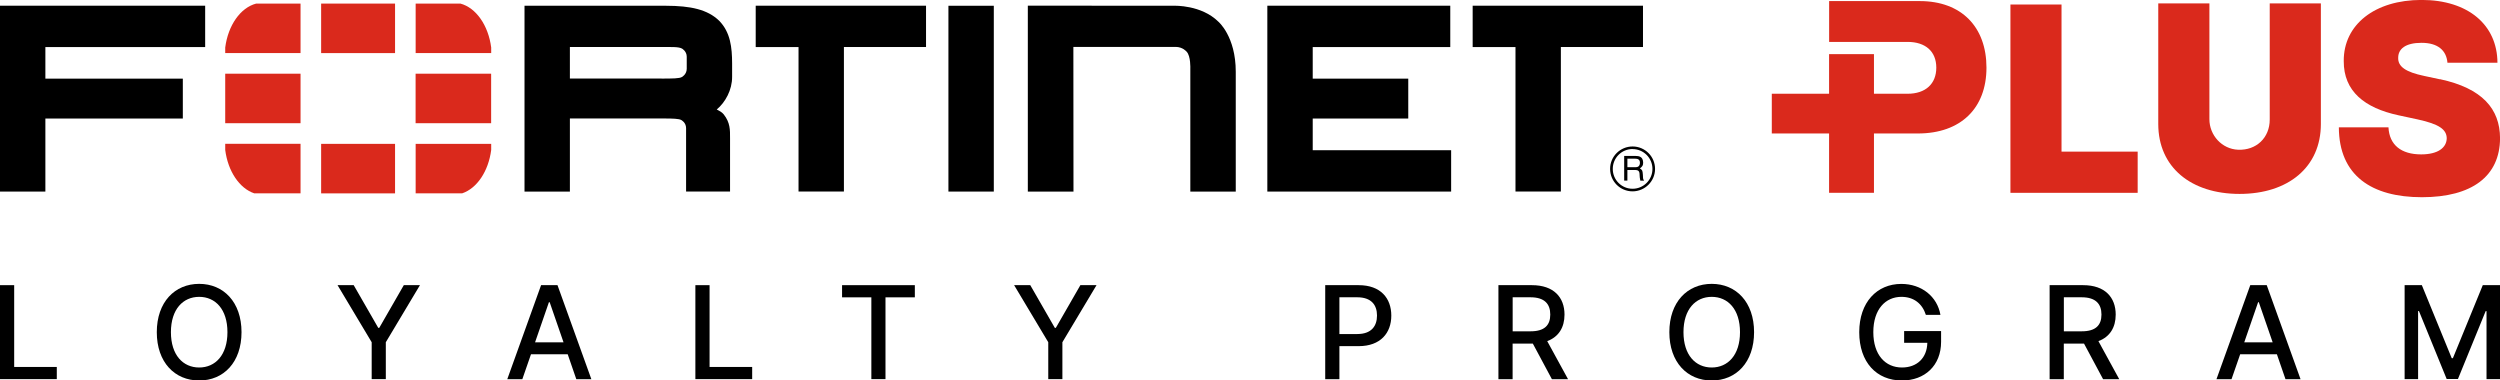 <?xml version="1.0" encoding="UTF-8"?><svg xmlns="http://www.w3.org/2000/svg" viewBox="0 0 460 70"><defs><style>.d{fill:#da291c;}</style></defs><g id="a"/><g id="b"><g id="c"><g><g><polygon points="0 1.05 0 3.2 0 35.25 8.35 35.25 8.35 21.81 33.64 21.81 33.64 14.47 8.35 14.47 8.35 8.66 37.75 8.66 37.75 1.05 0 1.05"/><path d="M126.24,35.25v-11.67c0-1.05-.88-1.49-.88-1.49-.39-.25-1.58-.29-3.32-.29h-17.18v13.45h-8.35V1.06h26.06c4.5,.01,7.61,.68,9.75,2.75,2.1,2.14,2.38,4.95,2.39,7.86v2.43c.02,2.48-1.27,4.74-2.83,6.05l.31,.16c.63,.3,.98,.74,.98,.74,1.18,1.51,1.17,2.81,1.16,4.4v9.79h-8.1Zm-4.5-20.79c2.04-.01,3.26,0,3.75-.3,0,0,.86-.47,.87-1.49v-2.24c0-1.02-.87-1.49-.87-1.49-.65-.35-1.75-.29-4.37-.29h-16.26v5.8h16.88Z"/><path d="M146.93,35.25V8.66h-7.88V1.05h31.34v7.6h-15.11v26.59h-8.35Zm2.15-28.74v0Z"/><path d="M278.85,35.25V8.66h-7.88V1.05h31.34v7.6h-15.11v26.59h-8.35Zm2.15-28.74v0Z"/><polygon points="174.51 35.25 174.51 3.21 174.51 1.06 182.86 1.06 182.86 35.25 174.51 35.25"/><polygon points="233.19 35.25 233.19 3.2 233.19 1.05 266.85 1.05 266.85 8.66 241.54 8.66 241.54 14.47 259.12 14.47 259.12 21.81 241.54 21.81 241.54 27.64 267.01 27.64 267.01 35.25 233.19 35.25"/><path d="M197.5,35.25h-8.38V1.04l26.97,.02s4.94-.18,8.08,2.92c0,0,3.21,2.68,3.21,9.22v22.05h-8.36V12.63s.1-2.31-.68-3.12c0,0-.7-.88-2.02-.88h-18.82l.02,26.62Z"/><path d="M300.4,35.21c-2.29,0-4.14-1.84-4.14-4.13-.01-2.28,1.85-4.13,4.14-4.13s4.13,1.86,4.13,4.13-1.86,4.12-4.13,4.13m-.01-7.79c-2.01,0-3.65,1.64-3.64,3.67,0,2.01,1.63,3.65,3.65,3.64,2.01,0,3.65-1.63,3.65-3.65s-1.64-3.65-3.67-3.65m-1.53,1.26h2.04c.71,0,1.39,.13,1.45,1.16,.02,.59-.15,.8-.6,1.14,.47,.3,.48,.37,.55,1.16,.05,.6-.04,.7,.22,1.09h-.69l-.1-.58c-.1-.54,.17-1.38-.78-1.38h-1.5v1.95h-.59v-4.55Zm.59,.51v1.57h1.46c.39,0,.78-.11,.84-.7,.08-.78-.48-.87-.84-.87h-1.46Z"/><g><rect class="d" x="41.44" y="13.56" width="13.86" height="9.11"/><rect class="d" x="59.09" y=".66" width="13.6" height="9.11"/><rect class="d" x="59.09" y="26.47" width="13.6" height="9.11"/><rect class="d" x="76.47" y="13.56" width="13.9" height="9.11"/><path class="d" d="M41.44,8.75v1.02h13.86V.66h-8.17c-2.89,.76-5.16,3.99-5.69,8.09Z"/><path class="d" d="M41.44,27.59c.5,3.93,2.62,7.06,5.33,7.98h8.53v-9.11h-13.86v1.13Z"/><path class="d" d="M84.69,.66h-8.21V9.77h13.9v-1.03c-.53-4.1-2.8-7.33-5.69-8.09Z"/><path class="d" d="M76.48,35.57h8.57c2.71-.92,4.82-4.04,5.33-7.97v-1.13h-13.9v9.11Z"/></g><g><path class="d" d="M353.24,.2h-16.68V7.71h14.44c3.3,0,5.28,1.76,5.28,4.74s-1.98,4.8-5.28,4.8h-6.19v-7.29h-8.26v7.29h-10.54v7.31h10.54v10.91h8.26v-10.91h8.08c7.9,0,12.62-4.65,12.62-12.11S360.94,.2,353.24,.2Z"/><polygon class="d" points="379.32 .83 369.92 .83 369.92 35.48 393.33 35.48 393.33 27.9 379.32 27.9 379.32 .83"/><path class="d" d="M417.63,22.01c0,3.32-2.45,5.68-5.82,5.54-2.97-.12-5.28-2.65-5.28-5.62V.62h-9.41V22.82c0,7.92,5.99,12.86,14.96,12.86s14.96-4.94,14.96-12.86V.62h-9.41V22.01Z"/><path class="d" d="M448.94,14.59l-2.9-.62c-3.35-.71-4.86-1.69-4.77-3.39,.02-1.56,1.31-2.7,4.29-2.7s4.58,1.37,4.77,3.66h9.2c-.03-6.95-5.39-11.55-13.97-11.55s-14.37,4.53-14.31,11.27c-.02,5.53,3.82,8.61,10.1,9.96l3.53,.76c3.94,.86,5.29,1.85,5.32,3.46-.03,1.75-1.63,2.97-4.7,2.97-3.68,0-5.86-1.73-6.02-4.98h-9.13c.03,8.89,6.05,12.86,15.28,12.86s14.35-3.87,14.38-10.86c-.03-5.39-3.25-9.18-11.06-10.86Z"/></g></g><g><polygon points="2.61 52.47 0 52.47 0 69.76 10.45 69.76 10.45 67.52 2.61 67.52 2.61 52.47"/><path d="M36.65,52.23c-4.49,0-7.8,3.35-7.8,8.89s3.3,8.89,7.8,8.89,7.79-3.35,7.79-8.89-3.31-8.89-7.79-8.89Zm0,15.39c-2.98,0-5.2-2.29-5.2-6.5s2.22-6.5,5.2-6.5,5.2,2.29,5.2,6.5-2.23,6.5-5.2,6.5Z"/><polygon points="69.78 60.33 69.6 60.33 65.08 52.47 62.11 52.47 68.39 62.97 68.39 69.76 70.99 69.76 70.99 62.97 77.27 52.47 74.3 52.47 69.78 60.33"/><path d="M99.56,52.47l-6.22,17.3h2.77l1.59-4.58h6.76l1.58,4.58h2.77l-6.23-17.3h-3.02Zm-1.11,10.52l2.55-7.38h.14l2.55,7.38h-5.24Z"/><polygon points="130.56 52.47 127.95 52.47 127.95 69.76 138.4 69.76 138.4 67.52 130.56 67.52 130.56 52.47"/><polygon points="154.94 54.71 160.33 54.71 160.33 69.76 162.93 69.76 162.93 54.71 168.33 54.71 168.33 52.47 154.94 52.47 154.94 54.71"/><polygon points="194.27 60.33 194.09 60.33 189.57 52.47 186.6 52.47 192.88 62.97 192.88 69.76 195.48 69.76 195.48 62.97 201.76 52.47 198.79 52.47 194.27 60.33"/><path d="M250.01,52.47h-6.17v17.3h2.61v-6.08h3.55c4.01,0,6-2.42,6-5.62s-1.97-5.6-5.99-5.6Zm-.25,9h-3.31v-6.77h3.28c2.58,0,3.64,1.4,3.64,3.36s-1.06,3.4-3.61,3.4Z"/><path d="M287.87,57.89c0-3.18-1.98-5.42-5.99-5.42h-6.17v17.3h2.61v-6.55h3.72l3.51,6.55h2.97l-3.83-7c2.12-.79,3.18-2.55,3.18-4.87Zm-6.23,3.08h-3.31v-6.27h3.28c2.58,0,3.64,1.22,3.64,3.18s-1.06,3.08-3.61,3.08Z"/><path d="M314.96,52.23c-4.49,0-7.8,3.35-7.8,8.89s3.3,8.89,7.8,8.89,7.79-3.35,7.79-8.89-3.31-8.89-7.79-8.89Zm0,15.39c-2.98,0-5.2-2.29-5.2-6.5s2.22-6.5,5.2-6.5,5.2,2.29,5.2,6.5-2.23,6.5-5.2,6.5Z"/><path d="M350.36,63.07h4.27c-.06,2.79-1.9,4.55-4.67,4.55-3.05,0-5.27-2.31-5.27-6.51s2.24-6.49,5.17-6.49c2.3,0,3.85,1.27,4.5,3.32h2.68c-.58-3.37-3.46-5.7-7.2-5.7-4.48,0-7.74,3.37-7.74,8.89s3.18,8.88,7.86,8.88c4.2,0,7.2-2.75,7.2-7.12v-1.97h-6.8v2.15Z"/><path d="M389.29,57.89c0-3.18-1.98-5.42-5.99-5.42h-6.17v17.3h2.61v-6.55h3.72l3.51,6.55h2.97l-3.83-7c2.12-.79,3.18-2.55,3.18-4.87Zm-6.23,3.08h-3.31v-6.27h3.28c2.58,0,3.64,1.22,3.64,3.18s-1.06,3.08-3.61,3.08Z"/><path d="M414.05,52.47l-6.22,17.3h2.77l1.59-4.58h6.76l1.58,4.58h2.77l-6.22-17.3h-3.02Zm-1.11,10.52l2.55-7.38h.13l2.55,7.38h-5.24Z"/><polygon points="456.83 52.47 451.33 65.91 451.12 65.91 445.62 52.47 442.45 52.47 442.45 69.76 444.93 69.76 444.93 57.24 445.09 57.24 450.19 69.74 452.26 69.74 457.36 57.25 457.52 57.25 457.52 69.76 460 69.76 460 52.47 456.83 52.47"/></g></g></g></g></svg>